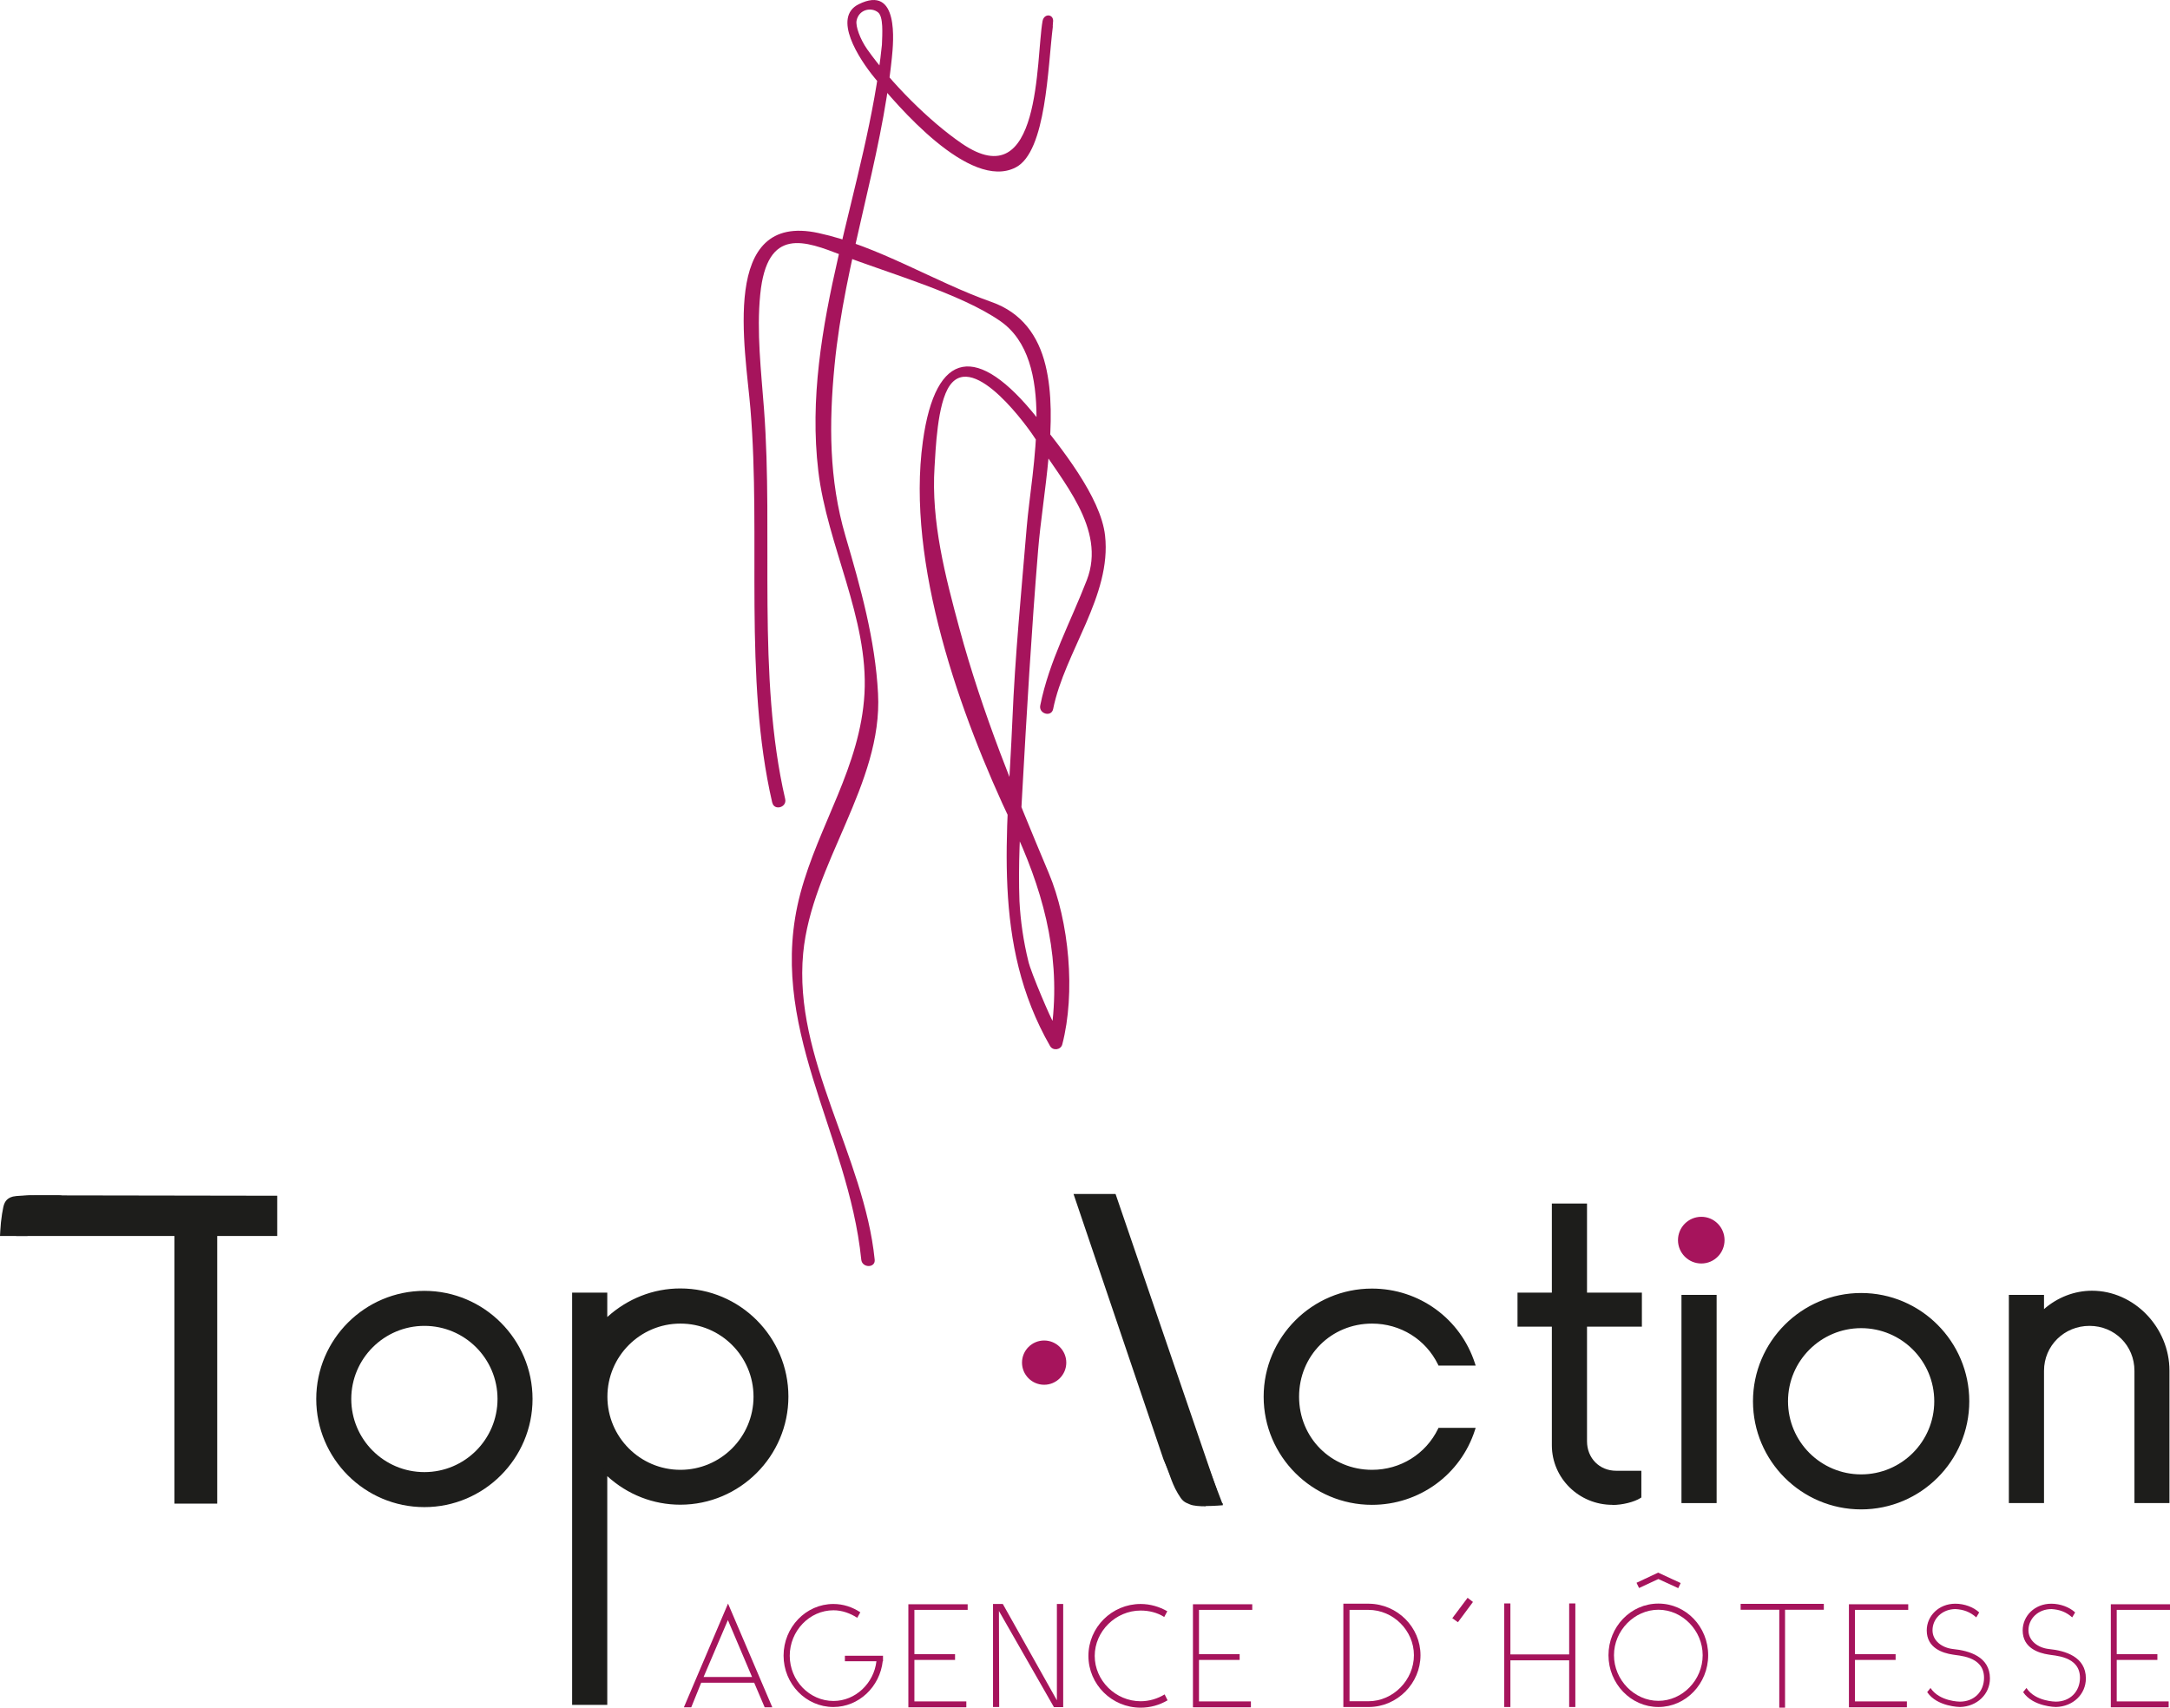 <?xml version="1.0" encoding="UTF-8"?>
<svg id="Calque_2" xmlns="http://www.w3.org/2000/svg" viewBox="0 0 161.73 127.3">
  <defs>
    <style>
      .cls-1 {
        fill: #1d1d1b;
      }

      .cls-2 {
        fill: #a6145c;
      }
    </style>
  </defs>
  <g id="Calque_1-2" data-name="Calque_1">
    <g>
      <path class="cls-2" d="M78.47,1.97c-.38,3-.48,9.33-2.77,10.51-3.44,1.78-8.91-4.71-10.52-6.68-1.19-1.45-3.15-4.5-1.19-5.48,3.04-1.52,2.6,2.82,2.48,4-.8,7.76-3.52,15.14-4.27,22.9-.42,4.32-.42,8.53.81,12.73,1.13,3.85,2.22,7.72,2.43,11.75.36,6.75-4.95,12.68-5.58,19.36-.74,7.85,4.55,15.12,5.33,22.83.07.64-.94.64-1,0-.97-9.52-7.15-17.46-4.54-27.29,1.37-5.14,4.47-9.44,4.78-14.9.31-5.61-2.79-11.07-3.44-16.58-1.28-10.75,3.66-21.23,4.74-31.78.03-.83.12-2.09-.29-2.42-.51-.41-1.43-.22-1.6.62-.08.42.26,1.37.79,2.13,1.74,2.46,4.59,5.34,7.06,7.03,5.94,4.06,5.51-6.3,6.01-9.12.11-.63.89-.54.78.09l-.02.29Z"/>
      <path class="cls-2" d="M57.55,59.81c-2.15-9.33-.82-19.79-1.62-29.34-.37-4.47-2.31-14.71,5.07-13.1,4.45.96,8.62,3.63,12.9,5.14,2.24.79,3.48,2.5,4.02,4.71,1.01,4.1-.21,9.62-.55,13.79-.5,6.08-.85,12.13-1.19,18.21-.15,2.66-.3,5.28-.2,7.95.08,1.51.3,3,.66,4.47.18.84,1.8,4.57,1.81,4.44.55-5.24-.8-9.95-3.03-14.65-3.85-8.09-7.9-19.44-6.64-28.53.95-6.9,4.09-7.3,8.49-1.79,1.76,2.21,4.77,5.92,5.09,8.81.5,4.49-3.01,8.66-3.87,12.93-.13.63-1.09.36-.96-.27.67-3.33,2.25-6.18,3.47-9.34,1.48-3.84-1.87-7.39-3.78-10.45-.51-.82-4.62-6.63-6.43-4.06-.95,1.34-1.06,4.9-1.14,6.09-.26,4.05.8,8.13,1.85,12.01,1.72,6.35,4.12,12.2,6.66,18.24,1.53,3.63,2.01,8.95,1.01,12.78-.11.42-.7.49-.91.12-4.38-7.65-3.16-15.8-2.81-24.25.2-4.83.67-9.61,1.07-14.42.36-4.38,2.24-12.43-1.96-15.36-2.95-2.06-8.42-3.6-11.82-4.92-2.72-1.05-5.57-2.19-6.08,2.92-.28,2.8.07,5.75.28,8.55.71,9.4-.54,19.89,1.58,29.07.14.63-.82.89-.96.27h0Z"/>
    </g>
    <g>
      <g>
        <path class="cls-2" d="M52.26,125.43l-.74,1.83h-.55l3.29-7.73,3.3,7.73h-.57l-.78-1.83h-3.95ZM52.44,125h3.61l-1.8-4.24-1.81,4.24Z"/>
        <path class="cls-2" d="M65.81,123.41v.41h-.02c-.21,1.91-1.78,3.42-3.68,3.42-2.04,0-3.71-1.72-3.71-3.83s1.66-3.85,3.71-3.85c.74,0,1.42.23,2.01.62l-.23.41c-.51-.33-1.12-.56-1.77-.56-1.79,0-3.26,1.54-3.26,3.39s1.47,3.37,3.26,3.37c1.64,0,3.01-1.32,3.2-2.96h-2.35v-.41h2.85Z"/>
        <path class="cls-2" d="M68.15,120v3.3h3.03v.43h-3.03v3.09h3.87v.44h-4.32v-7.68h4.42v.42h-3.97Z"/>
        <path class="cls-2" d="M78.55,127.25l-4.1-7.17.02,7.16h-.46v-7.68h.73l4.03,7.18v-7.18h.47v7.69h-.68Z"/>
        <path class="cls-2" d="M87,120.1l-.23.43c-.52-.33-1.13-.48-1.76-.48-1.85,0-3.42,1.54-3.42,3.38s1.56,3.38,3.42,3.38c.63,0,1.25-.18,1.79-.51l.22.44c-.61.36-1.3.55-2.01.55-2.14,0-3.89-1.73-3.89-3.86s1.75-3.87,3.89-3.87c.71,0,1.4.2,2,.55Z"/>
        <path class="cls-2" d="M89.36,120v3.3h3.03v.43h-3.03v3.09h3.87v.44h-4.32v-7.68h4.42v.42h-3.97Z"/>
        <path class="cls-2" d="M102.04,127.24h-1.92v-7.7h1.92c2.11.03,3.83,1.75,3.83,3.84s-1.72,3.84-3.83,3.86ZM101.99,126.81c1.85,0,3.39-1.59,3.39-3.43s-1.54-3.38-3.39-3.38h-1.41v6.81h1.41Z"/>
        <path class="cls-2" d="M109.38,119.1l.4.31-1.12,1.51-.42-.3,1.14-1.52Z"/>
        <path class="cls-2" d="M116.95,127.24v-3.48h-4.38v3.48h-.46v-7.72h.46v3.8h4.38v-3.8h.46v7.72h-.46Z"/>
        <path class="cls-2" d="M127.31,123.38c0,2.12-1.66,3.86-3.71,3.86s-3.72-1.74-3.72-3.86,1.66-3.85,3.72-3.85,3.71,1.73,3.71,3.85ZM126.9,123.38c0-1.84-1.51-3.39-3.3-3.39s-3.31,1.55-3.31,3.39,1.52,3.4,3.31,3.4,3.3-1.55,3.3-3.4ZM123.6,117.23l1.66.77-.18.38-1.48-.68-1.44.67-.19-.39,1.62-.76Z"/>
        <path class="cls-2" d="M135.92,119.99h-2.88v7.3h-.43v-7.3h-2.88v-.44h6.2v.44Z"/>
        <path class="cls-2" d="M138.25,120v3.3h3.03v.43h-3.03v3.09h3.87v.44h-4.32v-7.68h4.42v.42h-3.97Z"/>
        <path class="cls-2" d="M143.62,126.15l.26-.33c.67,1.02,2.19,1.02,2.19,1.02,1.08,0,1.8-.76,1.8-1.78,0-1.65-1.97-1.64-2.35-1.73-.71-.11-1.92-.47-1.92-1.8,0-1.08.9-1.99,2.13-1.99.67,0,1.35.25,1.78.65l-.22.37c-.46-.41-.93-.58-1.54-.62-1.01,0-1.72.73-1.72,1.58,0,.78.7,1.31,1.54,1.4,1.2.12,2.74.57,2.74,2.19,0,1.18-.97,2.1-2.23,2.13,0,0-1.7-.01-2.44-1.1Z"/>
        <path class="cls-2" d="M150.77,126.15l.26-.33c.66,1.02,2.19,1.02,2.19,1.02,1.07,0,1.8-.76,1.8-1.78,0-1.65-1.97-1.64-2.35-1.73-.71-.11-1.92-.47-1.92-1.8,0-1.08.9-1.99,2.13-1.99.67,0,1.35.25,1.78.65l-.22.37c-.46-.41-.93-.58-1.54-.62-1.01,0-1.72.73-1.72,1.58,0,.78.7,1.31,1.54,1.4,1.2.12,2.74.57,2.74,2.19,0,1.18-.96,2.1-2.23,2.13,0,0-1.7-.01-2.44-1.1Z"/>
        <path class="cls-2" d="M157.76,120v3.3h3.03v.43h-3.03v3.09h3.87v.44h-4.31v-7.68h4.41v.42h-3.97Z"/>
      </g>
      <g>
        <path class="cls-1" d="M23.69,104.28c0-4.39,3.55-7.94,7.94-7.94s7.94,3.55,7.94,7.94-3.55,7.94-7.94,7.94-7.94-3.55-7.94-7.94ZM37.2,104.28c0-3.09-2.52-5.57-5.57-5.57s-5.57,2.48-5.57,5.57,2.48,5.57,5.57,5.57,5.57-2.48,5.57-5.57Z"/>
        <path class="cls-1" d="M31.63,112.34c-4.45,0-8.06-3.62-8.06-8.06s3.62-8.06,8.06-8.06,8.06,3.62,8.06,8.06-3.62,8.06-8.06,8.06ZM31.63,96.47c-4.31,0-7.81,3.51-7.81,7.81s3.51,7.81,7.81,7.81,7.81-3.5,7.81-7.81-3.5-7.81-7.81-7.81ZM31.63,109.98c-3.14,0-5.7-2.56-5.7-5.7s2.55-5.7,5.7-5.7,5.7,2.56,5.7,5.7-2.55,5.7-5.7,5.7ZM31.63,98.83c-3,0-5.45,2.44-5.45,5.45s2.44,5.45,5.45,5.45,5.45-2.44,5.45-5.45-2.44-5.45-5.45-5.45Z"/>
      </g>
      <g>
        <path class="cls-1" d="M58.65,104.11c0,4.39-3.55,7.94-7.94,7.94-2.17,0-4.12-.88-5.57-2.29v17.2h-2.37v-30.48h2.37v1.98c1.45-1.41,3.4-2.29,5.57-2.29,4.39,0,7.94,3.55,7.94,7.94ZM56.28,104.11c0-3.09-2.48-5.57-5.57-5.57s-5.57,2.48-5.57,5.57,2.48,5.57,5.57,5.57,5.57-2.48,5.57-5.57Z"/>
        <path class="cls-1" d="M45.26,127.08h-2.62v-30.73h2.62v1.82c1.51-1.37,3.43-2.13,5.44-2.13,4.45,0,8.06,3.62,8.06,8.06s-3.62,8.06-8.06,8.06c-2.01,0-3.93-.75-5.44-2.13v17.04ZM42.9,126.83h2.12v-17.37l.21.21c1.49,1.45,3.44,2.25,5.48,2.25,4.31,0,7.81-3.5,7.81-7.81s-3.51-7.81-7.81-7.81c-2.04,0-3.99.8-5.48,2.25l-.21.21v-2.16h-2.12v30.23ZM50.71,109.8c-3.14,0-5.69-2.56-5.69-5.7s2.55-5.7,5.69-5.7,5.7,2.56,5.7,5.7-2.56,5.7-5.7,5.7ZM50.71,98.66c-3,0-5.44,2.44-5.44,5.45s2.44,5.45,5.44,5.45,5.45-2.44,5.45-5.45-2.44-5.45-5.45-5.45Z"/>
      </g>
      <g>
        <path class="cls-1" d="M94.31,104.11c0-4.39,3.55-7.94,7.94-7.94,3.55,0,6.53,2.29,7.56,5.5h-2.52c-.92-1.87-2.82-3.13-5.03-3.13-3.09,0-5.57,2.44-5.57,5.57s2.48,5.57,5.57,5.57c2.21,0,4.12-1.26,5.03-3.13h2.52c-1.03,3.21-4.01,5.5-7.56,5.5-4.39,0-7.94-3.55-7.94-7.94Z"/>
        <path class="cls-1" d="M102.25,112.17c-4.45,0-8.07-3.62-8.07-8.06s3.62-8.06,8.07-8.06c3.52,0,6.6,2.24,7.68,5.58l.05.16h-2.77l-.03-.07c-.92-1.89-2.81-3.06-4.92-3.06-3.05,0-5.44,2.39-5.44,5.45s2.39,5.45,5.44,5.45c2.11,0,4-1.17,4.92-3.06l.03-.07h2.77l-.05.16c-1.07,3.34-4.16,5.58-7.68,5.58ZM102.25,96.29c-4.31,0-7.82,3.5-7.82,7.81s3.51,7.81,7.82,7.81c3.35,0,6.3-2.1,7.38-5.25h-2.27c-.98,1.93-2.93,3.13-5.11,3.13-3.19,0-5.69-2.5-5.69-5.7s2.5-5.7,5.69-5.7c2.18,0,4.13,1.2,5.11,3.13h2.27c-1.09-3.15-4.03-5.25-7.38-5.25Z"/>
      </g>
      <g>
        <path class="cls-1" d="M118.15,98.76v8.66c0,1.41,1.07,2.33,2.29,2.33h1.75v1.79c-.42.27-1.26.5-2.03.5-2.37,0-4.39-1.91-4.39-4.31v-8.97h-2.56v-2.29h2.56v-6.64h2.37v6.64h4.09v2.29h-4.09Z"/>
        <path class="cls-1" d="M120.17,112.17c-2.49,0-4.51-1.99-4.51-4.44v-8.84h-2.56v-2.54h2.56v-6.64h2.62v6.64h4.09v2.54h-4.09v8.54c0,1.26.93,2.2,2.17,2.2h1.88v1.99l-.06.04c-.47.3-1.35.52-2.09.52ZM113.35,98.64h2.56v9.09c0,2.31,1.91,4.19,4.26,4.19.75,0,1.51-.22,1.9-.44v-1.6h-1.63c-1.38,0-2.42-1.05-2.42-2.45v-8.79h4.09v-2.04h-4.09v-6.64h-2.12v6.64h-2.56v2.04Z"/>
      </g>
      <g>
        <path class="cls-1" d="M125.45,96.65h2.37v15.27h-2.37v-15.27Z"/>
        <path class="cls-1" d="M127.94,112.04h-2.62v-15.52h2.62v15.52ZM125.57,111.79h2.12v-15.02h-2.12v15.02Z"/>
      </g>
      <g>
        <path class="cls-1" d="M130.77,104.45c0-4.39,3.55-7.94,7.94-7.94s7.94,3.55,7.94,7.94-3.55,7.94-7.94,7.94-7.94-3.55-7.94-7.94ZM144.28,104.45c0-3.09-2.52-5.57-5.57-5.57s-5.57,2.48-5.57,5.57,2.48,5.57,5.57,5.57,5.57-2.48,5.57-5.57Z"/>
        <path class="cls-1" d="M138.71,112.51c-4.45,0-8.06-3.62-8.06-8.06s3.62-8.07,8.06-8.07,8.06,3.62,8.06,8.07-3.62,8.06-8.06,8.06ZM138.71,96.64c-4.31,0-7.81,3.51-7.81,7.82s3.51,7.81,7.81,7.81,7.81-3.5,7.81-7.81-3.5-7.82-7.81-7.82ZM138.71,110.15c-3.14,0-5.7-2.56-5.7-5.7s2.56-5.7,5.7-5.7,5.7,2.56,5.7,5.7-2.56,5.7-5.7,5.7ZM138.71,99c-3,0-5.45,2.44-5.45,5.45s2.44,5.45,5.45,5.45,5.45-2.44,5.45-5.45-2.44-5.45-5.45-5.45Z"/>
      </g>
      <g>
        <path class="cls-1" d="M161.57,102.18v9.73h-2.36v-9.73c0-1.94-1.53-3.47-3.48-3.47s-3.51,1.53-3.51,3.47v9.73h-2.37v-15.27h2.37v1.22c.99-.95,2.29-1.53,3.7-1.53,2.94,0,5.65,2.59,5.65,5.84Z"/>
        <path class="cls-1" d="M161.69,112.04h-2.61v-9.86c0-1.88-1.47-3.35-3.35-3.35s-3.39,1.47-3.39,3.35v9.86h-2.62v-15.52h2.62v1.06c1.01-.88,2.27-1.37,3.58-1.37,3.13,0,5.77,2.73,5.77,5.96v9.86ZM159.33,111.79h2.11v-9.61c0-3.1-2.53-5.71-5.52-5.71-1.33,0-2.61.53-3.61,1.49l-.21.2v-1.39h-2.12v15.02h2.12v-9.61c0-2.02,1.6-3.6,3.64-3.6s3.6,1.58,3.6,3.6v9.61Z"/>
      </g>
      <path class="cls-2" d="M128.53,92.44c0,.96-.77,1.74-1.73,1.74s-1.74-.78-1.74-1.74.78-1.74,1.74-1.74,1.73.78,1.73,1.74Z"/>
      <g>
        <g>
          <polygon class="cls-1" points="80.12 89.08 83.09 89.08 90.6 111 87.71 110.93 86.78 108.74 80.12 89.08"/>
          <path class="cls-1" d="M90.7,111.08l-3.04-.08-.02-.04-.93-2.19-6.7-19.77h3.13l.02.05,7.54,22.03ZM87.76,110.86l2.73.07-7.45-21.78h-2.82l6.63,19.57.9,2.14Z"/>
        </g>
        <path class="cls-2" d="M79.47,101.57c0,.91-.74,1.65-1.65,1.65s-1.65-.74-1.65-1.65.74-1.65,1.65-1.65,1.65.74,1.65,1.65Z"/>
        <g>
          <path class="cls-1" d="M91.13,112.14s-1.8.18-2.41-.07c-.44-.18-.55-.25-.86-.78-.24-.41-.43-.86-.55-1.21-.17-.45-.45-1.24-.45-1.24l.69-.13,2.06-.55"/>
          <path class="cls-1" d="M89.87,112.28c-.45,0-.92-.03-1.18-.14-.46-.18-.58-.27-.9-.81-.29-.48-.47-.98-.56-1.23-.16-.45-.45-1.24-.45-1.24l-.03-.08.77-.15,2.05-.55.04.14-2.06.55-.61.12c.08.21.28.79.42,1.15.09.25.27.73.55,1.2.3.5.4.58.83.75.59.24,2.36.07,2.38.06l.02.15s-.65.06-1.27.06Z"/>
        </g>
      </g>
      <g>
        <polygon class="cls-1" points="13 91.95 13 112.08 16.19 112.08 16.19 92.35 16.19 91.95 13 91.95"/>
        <path class="cls-1" d="M4.61,89.14s0-.06-.56-.04c-.27,0-2.61-.03-3.08.09-.53.13-.66.49-.73.82-.06.29-.12.63-.17,1.11-.04.39-.07,1.01-.07,1.01h2.05l2.57-2.99Z"/>
        <polygon class="cls-1" points="20.66 92.13 1.21 92.13 1.38 89.17 2.2 89.1 20.66 89.13 20.66 92.13"/>
      </g>
    </g>
  </g>
</svg>